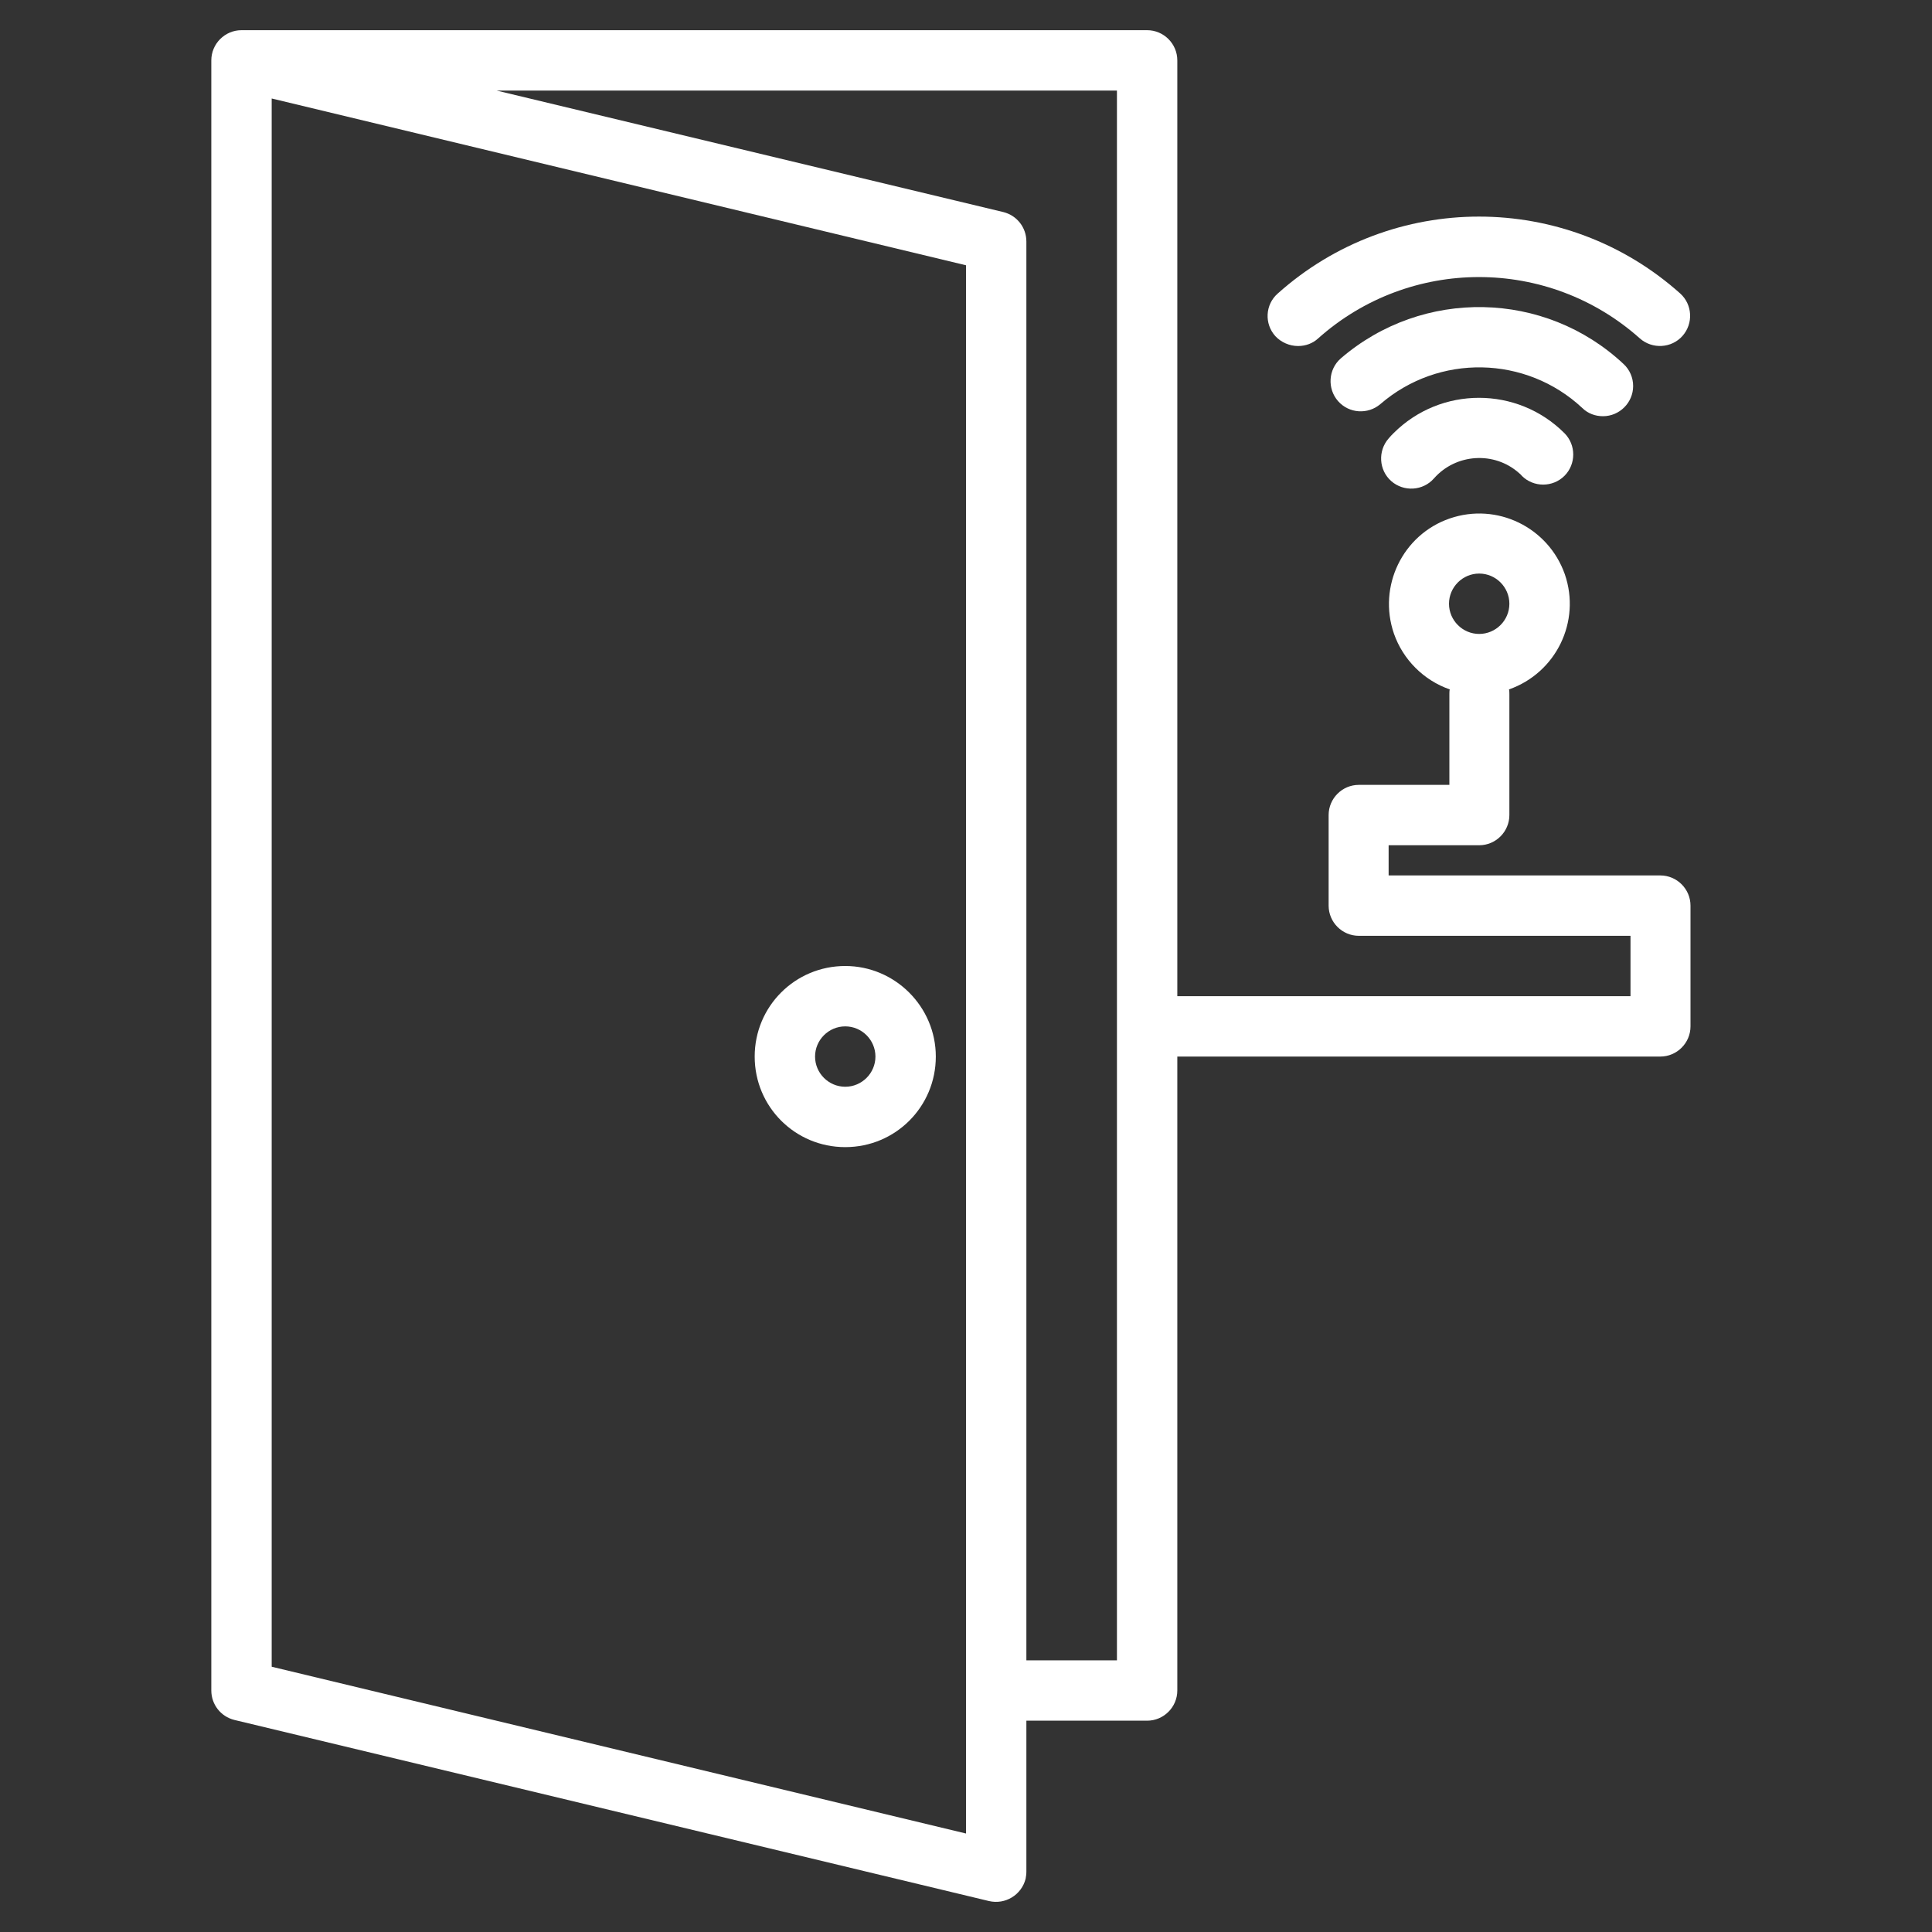 <?xml version="1.0" encoding="utf-8"?>
<!-- Generator: Adobe Illustrator 24.0.1, SVG Export Plug-In . SVG Version: 6.00 Build 0)  -->
<svg version="1.1" id="Layer_1" xmlns="http://www.w3.org/2000/svg" xmlns:xlink="http://www.w3.org/1999/xlink" x="0px" y="0px"
	 viewBox="0 0 512 512" style="enable-background:new 0 0 512 512;" xml:space="preserve">
<rect x="0" y="0" width="512" height="512" fill="#333333" stroke="none"/>
<style type="text/css">
	.st0{fill:#FFFFFF;}
</style>
<g>
	<path class="st0" d="M440,232h-72v-8h24c4.4,0,8-3.6,8-8v-32c0-0.4,0-0.9-0.1-1.3c12.5-4.4,19.1-18,14.8-30.5
		c-4.4-12.5-18-19.1-30.5-14.8s-19.1,18-14.8,30.5c2.4,6.9,7.9,12.4,14.8,14.8c-0.1,0.4-0.1,0.9-0.1,1.3v24h-24c-4.4,0-8,3.6-8,8v24
		c0,4.4,3.6,8,8,8h72v16H312V16c0-4.4-3.6-8-8-8H64c-4.4,0-8,3.6-8,8v432c0,3.7,2.5,6.9,6.1,7.8l200,48c4.3,1,8.6-1.6,9.7-5.9
		c0.1-0.6,0.2-1.2,0.2-1.9v-40h32c4.4,0,8-3.6,8-8V280h128c4.4,0,8-3.6,8-8v-32C448,235.6,444.4,232,440,232z M384,160
		c0-4.4,3.6-8,8-8s8,3.6,8,8s-3.6,8-8,8S384,164.4,384,160z M256,485.9L72,441.7V26.1l184,44.2V485.9z M296,440h-24V64
		c0-3.7-2.5-6.9-6.1-7.8L131.6,24H296V440z"/>
	<path class="st0" d="M368,116.2c-2.9,3.3-2.6,8.4,0.7,11.3c3.3,2.9,8.4,2.6,11.3-0.7c5.8-6.6,16-7.3,22.6-1.4
		c0.2,0.2,0.5,0.4,0.7,0.7c3.1,3.1,8.2,3.1,11.3,0c3.1-3.1,3.1-8.2,0-11.3c-12.5-12.5-32.8-12.5-45.3,0
		C368.9,115.2,368.4,115.7,368,116.2z"/>
	<path class="st0" d="M424.8,110.3c4.4,0,8-3.6,8-8c0-2.2-0.9-4.3-2.5-5.8c-20.9-19.6-53.3-20.2-75-1.5c-3.3,2.9-3.6,8-0.7,11.3
		s7.9,3.6,11.2,0.8c15.5-13.4,38.6-12.9,53.5,1C420.8,109.6,422.8,110.3,424.8,110.3z"/>
	<path class="st0" d="M344,91.7c2,0,3.9-0.7,5.3-2c24.3-21.7,61-21.7,85.3,0c3.3,2.9,8.4,2.6,11.3-0.7c2.9-3.3,2.6-8.3-0.6-11.2
		c-30.4-27.2-76.3-27.2-106.7,0c-3.3,2.9-3.6,8-0.6,11.3C339.5,90.7,341.7,91.7,344,91.7z"/>
	<path class="st0" d="M224,256c-13.3,0-24,10.7-24,24s10.7,24,24,24s24-10.7,24-24C248,266.8,237.2,256,224,256z M224,288
		c-4.4,0-8-3.6-8-8s3.6-8,8-8s8,3.6,8,8S228.4,288,224,288z"/>
</g>
</svg>
